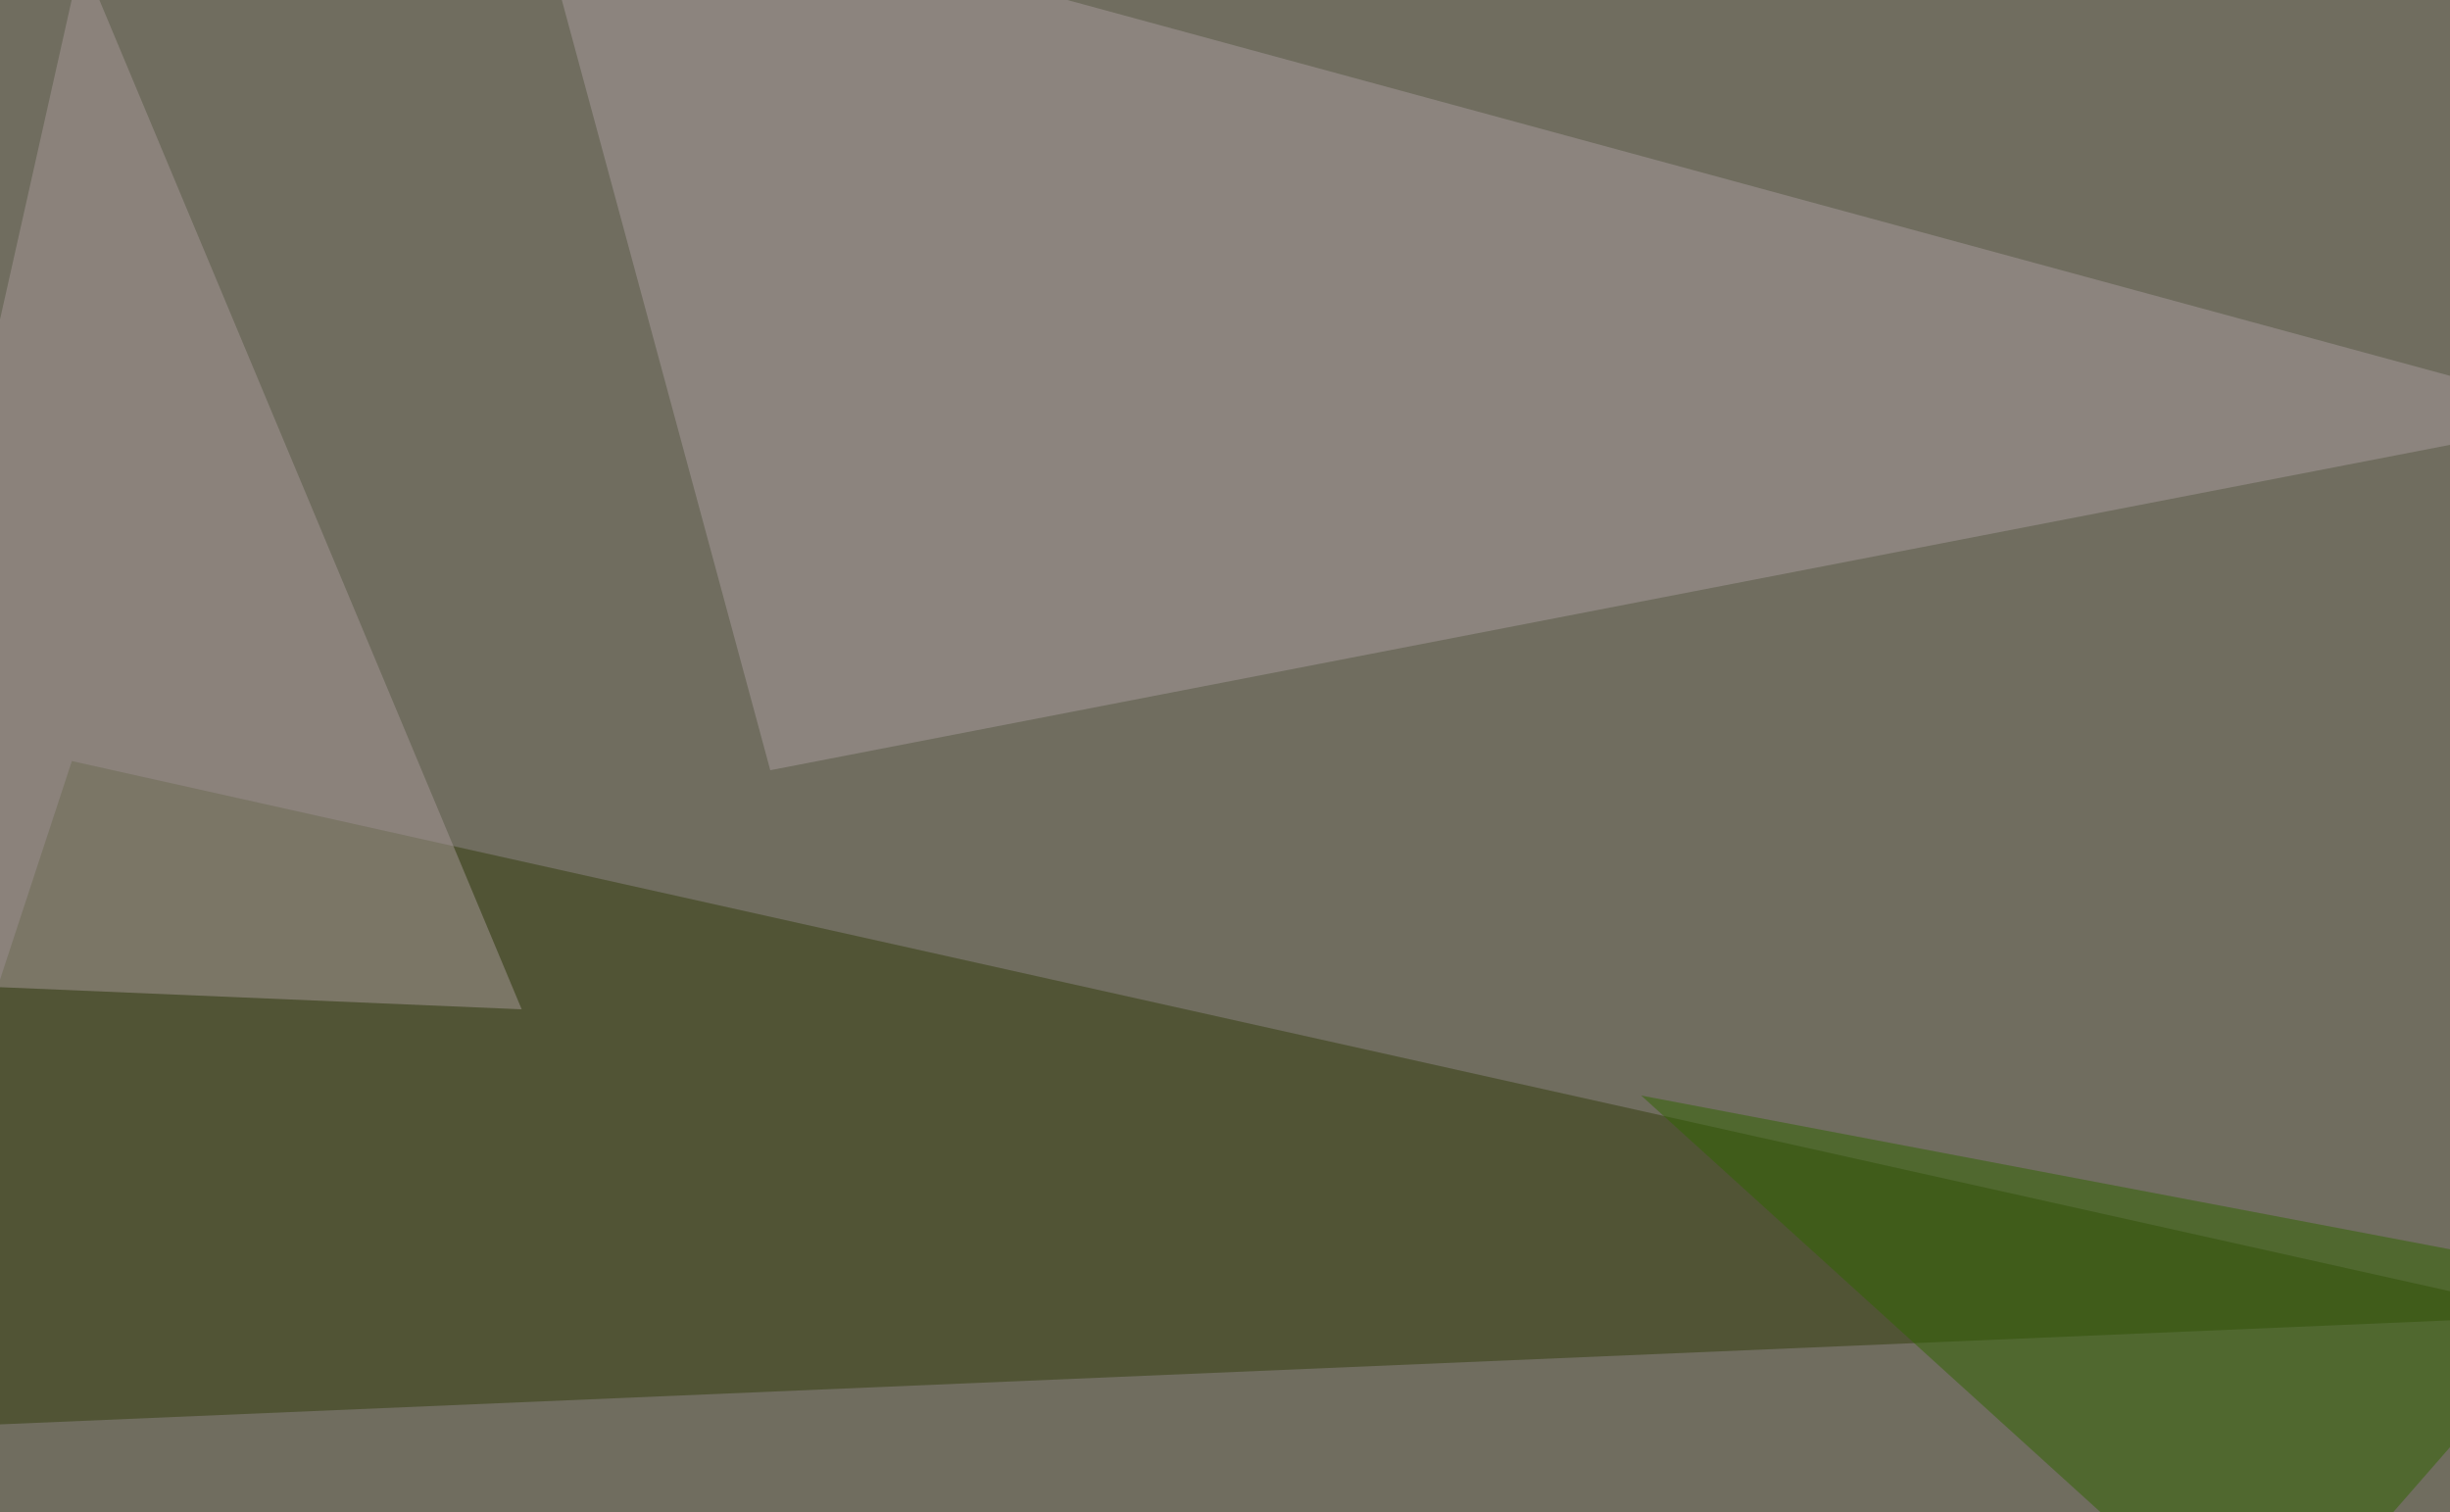 <svg xmlns="http://www.w3.org/2000/svg" width="750" height="463" ><filter id="a"><feGaussianBlur stdDeviation="55"/></filter><rect width="100%" height="100%" fill="#706d5f"/><g filter="url(#a)"><g fill-opacity=".5"><path fill="#333d0c" d="M22 233l-67.4 205 829-35.2z"/><path fill="#a89d9f" d="M235.8 235.8l559.6-108.4L159.7-45.4z"/><path fill="#a69898" d="M159.7 309l-205.1-8.7L24.9-13.2z"/><path fill="#316400" d="M795.4 391.1l-293-55.7L693 508.3z"/></g></g></svg>